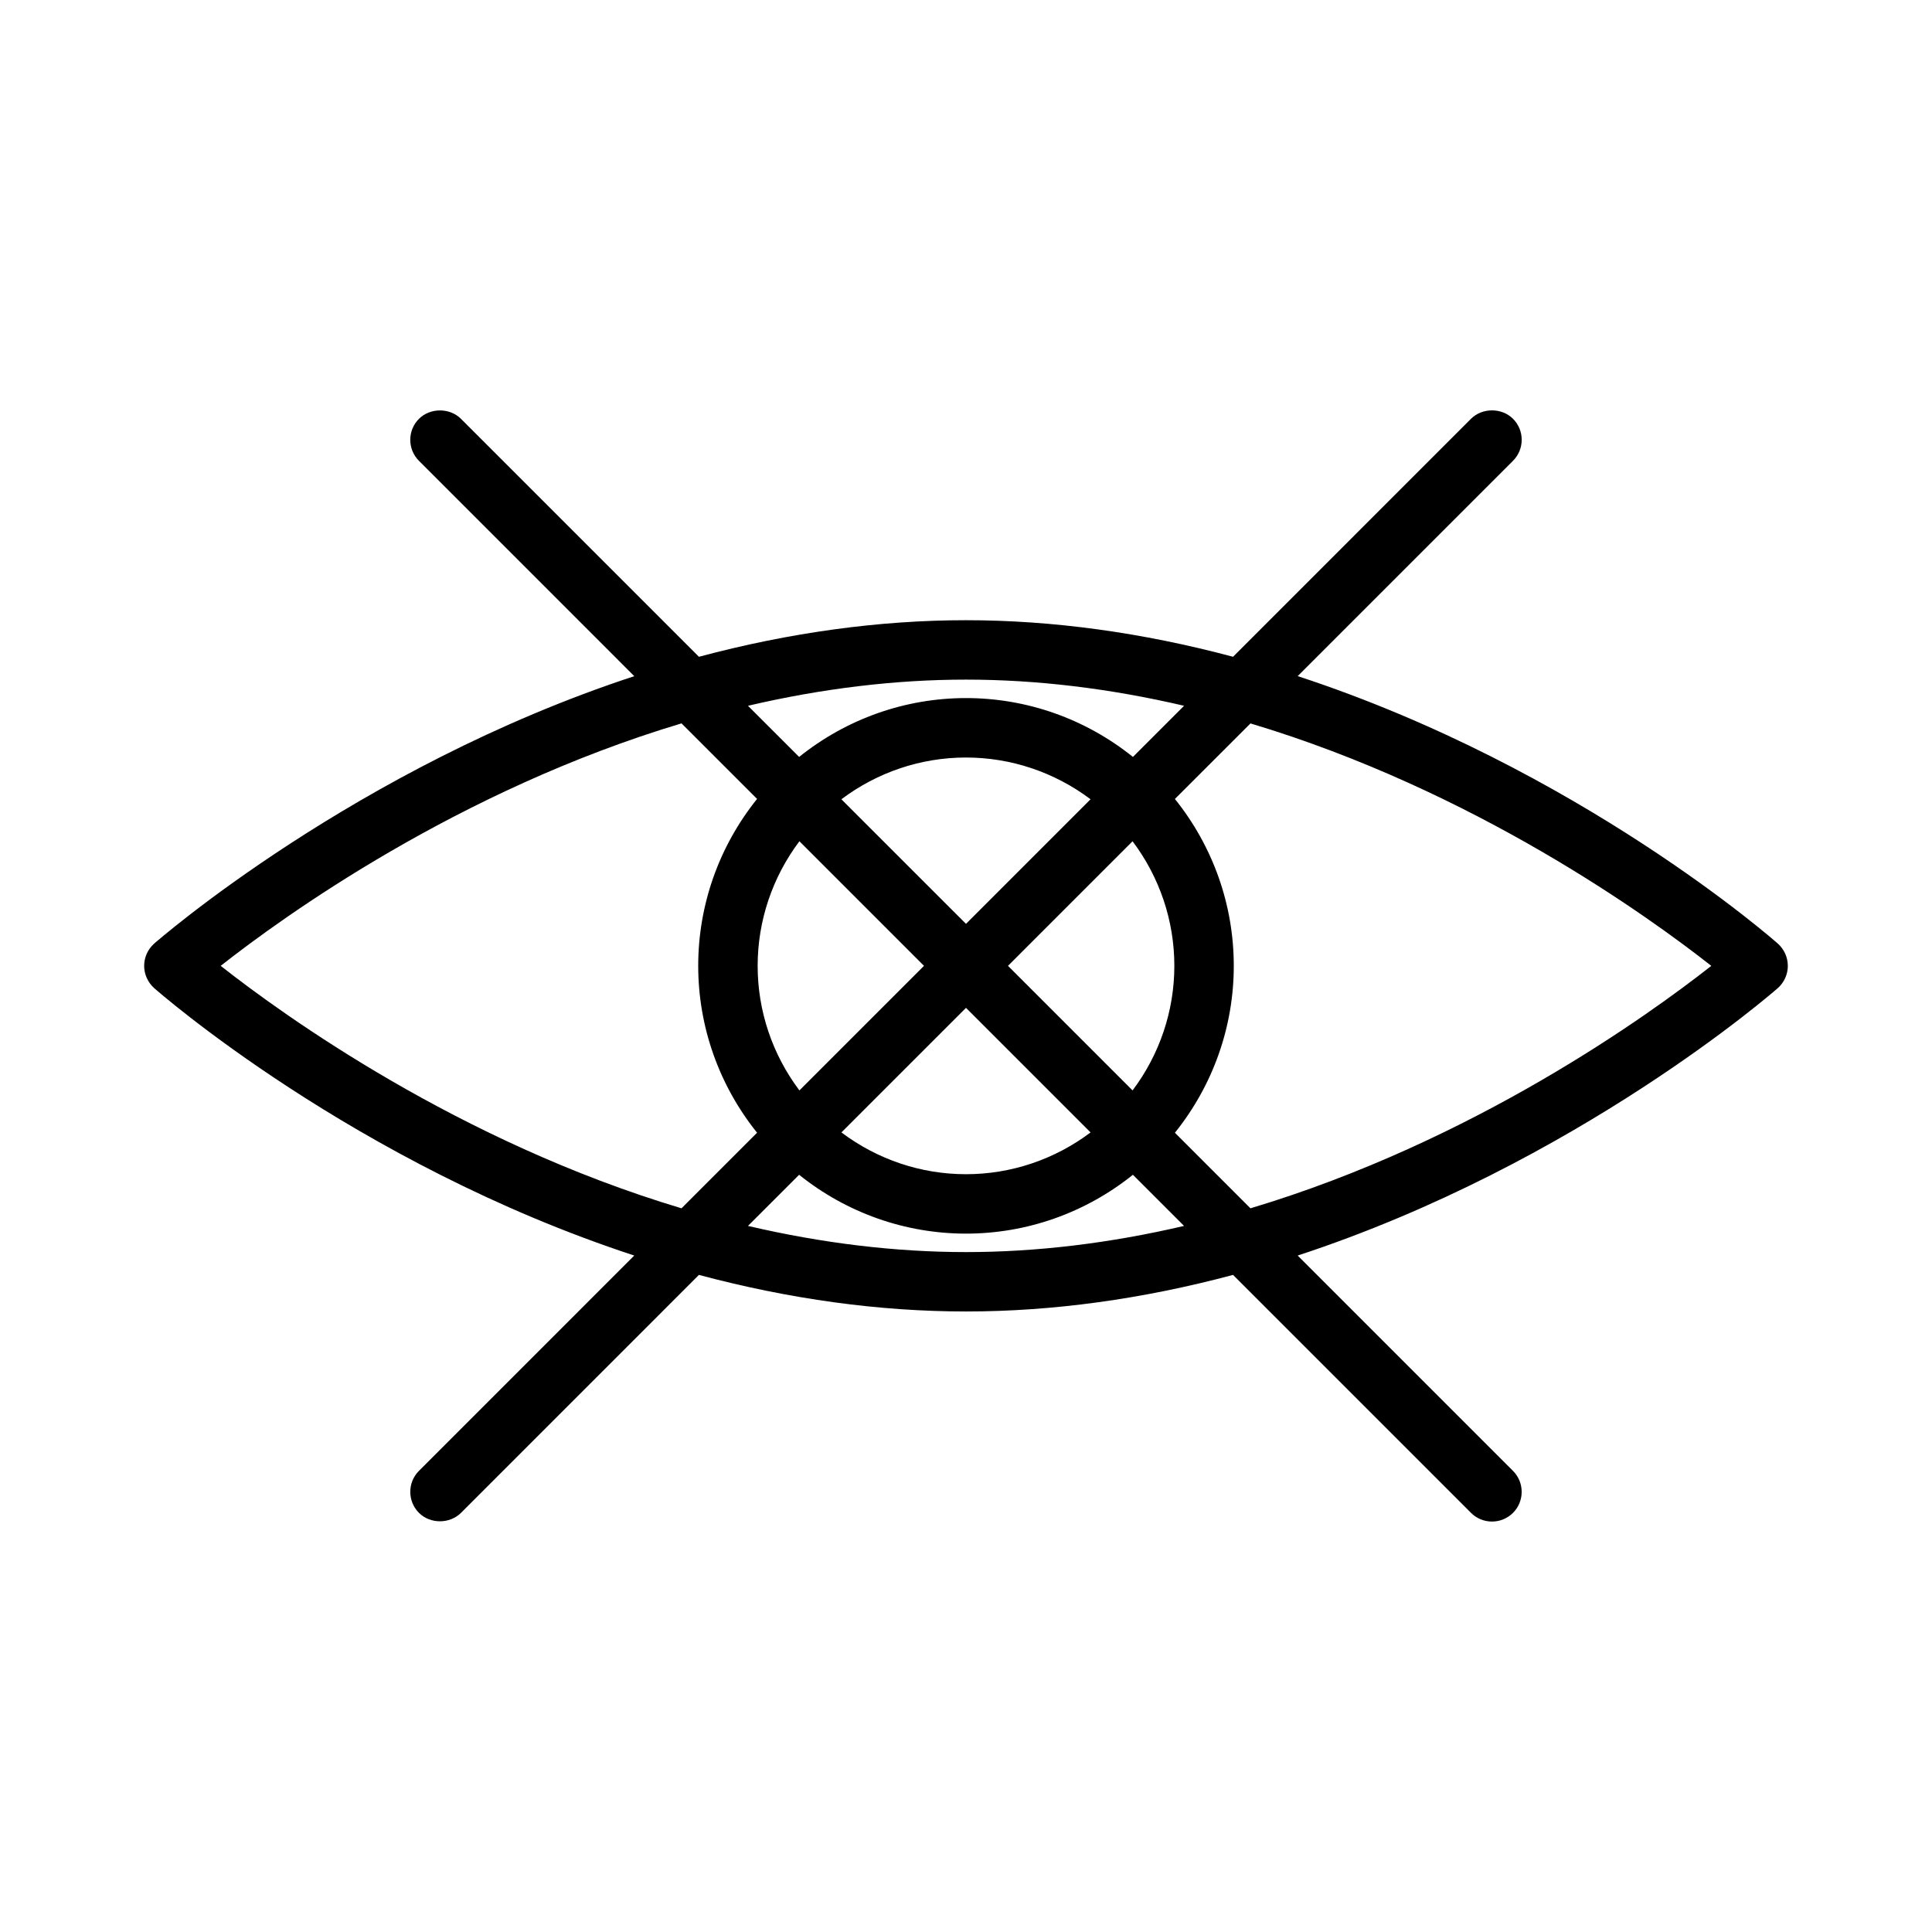 <?xml version="1.0" encoding="UTF-8"?>
<!-- Uploaded to: ICON Repo, www.svgrepo.com, Generator: ICON Repo Mixer Tools -->
<svg fill="#000000" width="800px" height="800px" version="1.1" viewBox="144 144 512 512" xmlns="http://www.w3.org/2000/svg">
 <path d="m617.79 399.96c0-2.227-0.949-4.359-2.629-5.879-0.535-0.477-52.523-46.426-127.26-70.902l57.059-57.059c1.484-1.492 2.305-3.469 2.305-5.574s-0.82-4.078-2.309-5.566c-2.969-2.965-8.145-2.969-11.125 0.004l-63.062 63.07c-24.074-6.434-47.863-9.691-70.773-9.691-22.914 0-46.711 3.258-70.773 9.691l-63.062-63.059c-2.969-2.969-8.16-2.969-11.133 0-3.07 3.07-3.07 8.062 0 11.133l57.062 57.066c-73.891 24.238-126.7 70.391-127.29 70.922-1.652 1.492-2.598 3.625-2.598 5.844s0.945 4.352 2.633 5.883c0.539 0.477 52.77 46.48 127.25 70.891l-57.062 57.066c-3.059 3.066-3.059 8.055 0.012 11.137 2.977 2.961 8.133 2.969 11.133-0.012l63.055-63.059c24.059 6.434 47.852 9.691 70.773 9.691 22.918 0 46.719-3.258 70.773-9.691l63.059 63.059c1.484 1.484 3.465 2.305 5.566 2.305 2.09 0 4.062-0.812 5.578-2.312 3.051-3.066 3.051-8.047-0.012-11.121l-57.062-57.062c74.16-24.32 126.71-70.402 127.29-70.918 1.652-1.492 2.606-3.629 2.606-5.856zm-217.79-75.855c18.695 0 38.09 2.332 57.793 6.934l-13.555 13.555c-12.578-10.094-28.102-15.598-44.23-15.598-16.129 0-31.652 5.504-44.23 15.598l-13.559-13.555c19.691-4.602 39.086-6.934 57.781-6.934zm-11.133 75.855-33.016 33.012c-7.176-9.535-11.066-21.07-11.066-33.012 0-11.938 3.898-23.473 11.066-33.02zm-21.891-44.145c9.539-7.176 21.074-11.066 33.02-11.066 11.945 0 23.473 3.898 33.012 11.066l-33.008 33.016zm33.023 55.277 33.012 33.012c-9.531 7.176-21.07 11.074-33.012 11.074-11.945 0-23.48-3.898-33.016-11.074zm11.129-11.133 33.012-33.016c7.176 9.535 11.074 21.07 11.074 33.016 0 11.938-3.898 23.48-11.074 33.012zm-86.523 64.254c-59.148-17.719-105.51-51.184-122.12-64.254 16.605-13.062 62.914-46.512 122.12-64.258l20.027 20.02c-10.094 12.578-15.598 28.102-15.598 44.23 0 16.121 5.504 31.645 15.598 44.234zm75.395 11.602c-18.684 0-38.078-2.332-57.781-6.934l13.555-13.551c12.578 10.086 28.102 15.594 44.23 15.594s31.645-5.504 44.23-15.594l13.555 13.551c-19.711 4.606-39.102 6.934-57.789 6.934zm75.383-11.602-20.02-20.02c10.094-12.578 15.602-28.102 15.602-44.23s-5.504-31.652-15.602-44.23l20.027-20.02c59.199 17.734 105.52 51.184 122.12 64.25-16.613 13.059-62.965 46.527-122.13 64.25z"/>
</svg>